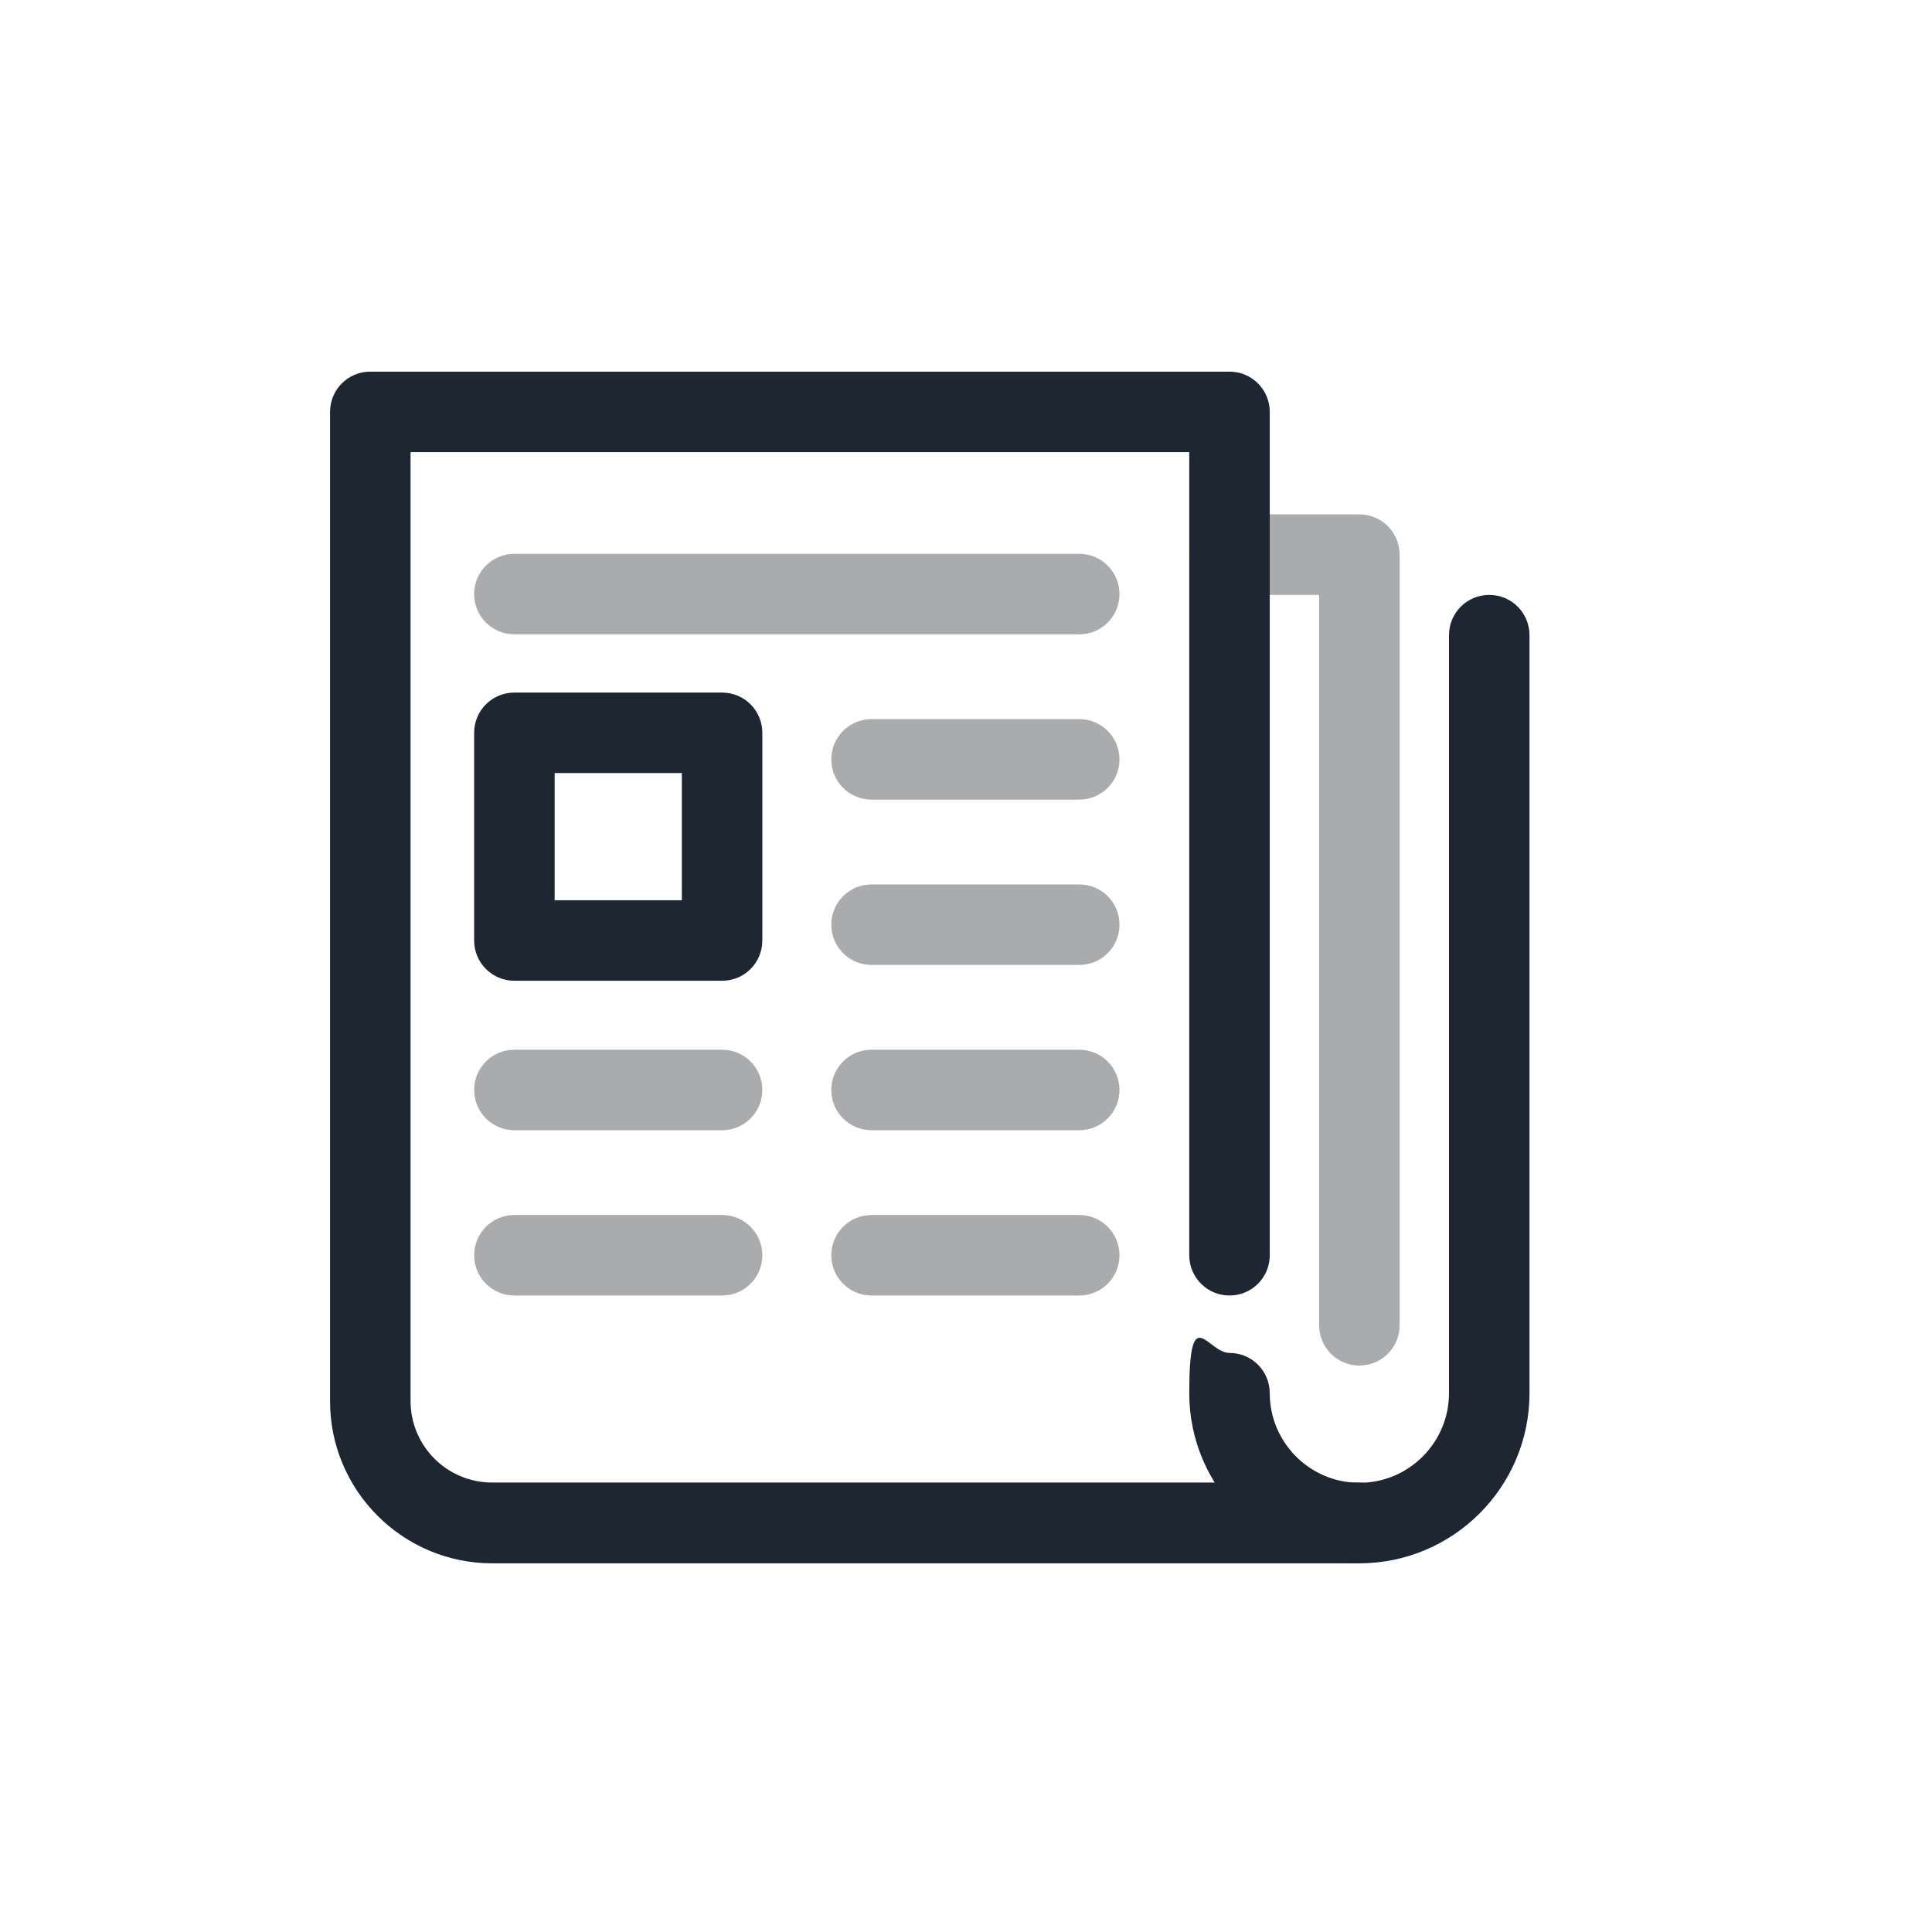 <?xml version="1.0" encoding="UTF-8"?><svg id="Layer_1" xmlns="http://www.w3.org/2000/svg" viewBox="0 0 720 720"><defs><style>.cls-1{fill:#a9abad;}.cls-2{fill:#1e2632;}</style></defs><path class="cls-2" d="M506.6,582.6c-35,0-63.4-28.5-63.4-63.4s6.7-15,15-15,15,6.7,15,15c0,18.4,15,33.4,33.4,33.4s33.4-15,33.4-33.4V236.7c0-8.3,6.7-15,15-15s15,6.7,15,15v282.5c0,35-28.5,63.4-63.4,63.4Z"/><path class="cls-1" d="M506.6,508.9c-8.3,0-15-6.7-15-15V221.7h-33.4c-8.3,0-15-6.7-15-15s6.7-15,15-15h48.4c8.3,0,15,6.7,15,15V493.9c0,8.3-6.7,15-15,15Z"/><path class="cls-1" d="M402.2,236.4H191.7c-8.3,0-15-6.7-15-15s6.7-15,15-15h210.5c8.3,0,15,6.7,15,15s-6.7,15-15,15Z"/><path class="cls-1" d="M402.2,298h-77.4c-8.3,0-15-6.7-15-15s6.7-15,15-15h77.4c8.3,0,15,6.7,15,15s-6.7,15-15,15Z"/><path class="cls-1" d="M402.2,359.6h-77.4c-8.3,0-15-6.7-15-15s6.7-15,15-15h77.4c8.3,0,15,6.7,15,15s-6.7,15-15,15Z"/><path class="cls-1" d="M402.2,421.2h-77.4c-8.3,0-15-6.7-15-15s6.7-15,15-15h77.4c8.3,0,15,6.7,15,15s-6.7,15-15,15Z"/><path class="cls-1" d="M402.2,482.8h-77.4c-8.3,0-15-6.7-15-15s6.7-15,15-15h77.4c8.3,0,15,6.7,15,15s-6.7,15-15,15Z"/><path class="cls-1" d="M269.1,421.2h-77.4c-8.3,0-15-6.7-15-15s6.7-15,15-15h77.4c8.3,0,15,6.7,15,15s-6.7,15-15,15Z"/><path class="cls-1" d="M269.1,482.8h-77.4c-8.3,0-15-6.7-15-15s6.7-15,15-15h77.4c8.3,0,15,6.7,15,15s-6.7,15-15,15Z"/><path class="cls-2" d="M269.1,365.5h-77.4c-8.3,0-15-6.7-15-15v-77.4c0-8.3,6.7-15,15-15h77.4c8.3,0,15,6.7,15,15v77.4c0,8.3-6.7,15-15,15Zm-62.4-30h47.4v-47.4h-47.4v47.4Z"/><path class="cls-2" d="M506.6,582.6H183.4c-33.3,0-60.4-27.1-60.4-60.4V153.5c0-8.3,6.7-15,15-15H458.2c8.3,0,15,6.7,15,15V467.8c0,8.3-6.7,15-15,15s-15-6.7-15-15V168.5H153v353.6c0,16.8,13.6,30.4,30.4,30.4H506.6c8.3,0,15,6.7,15,15s-6.7,15-15,15Z"/></svg>